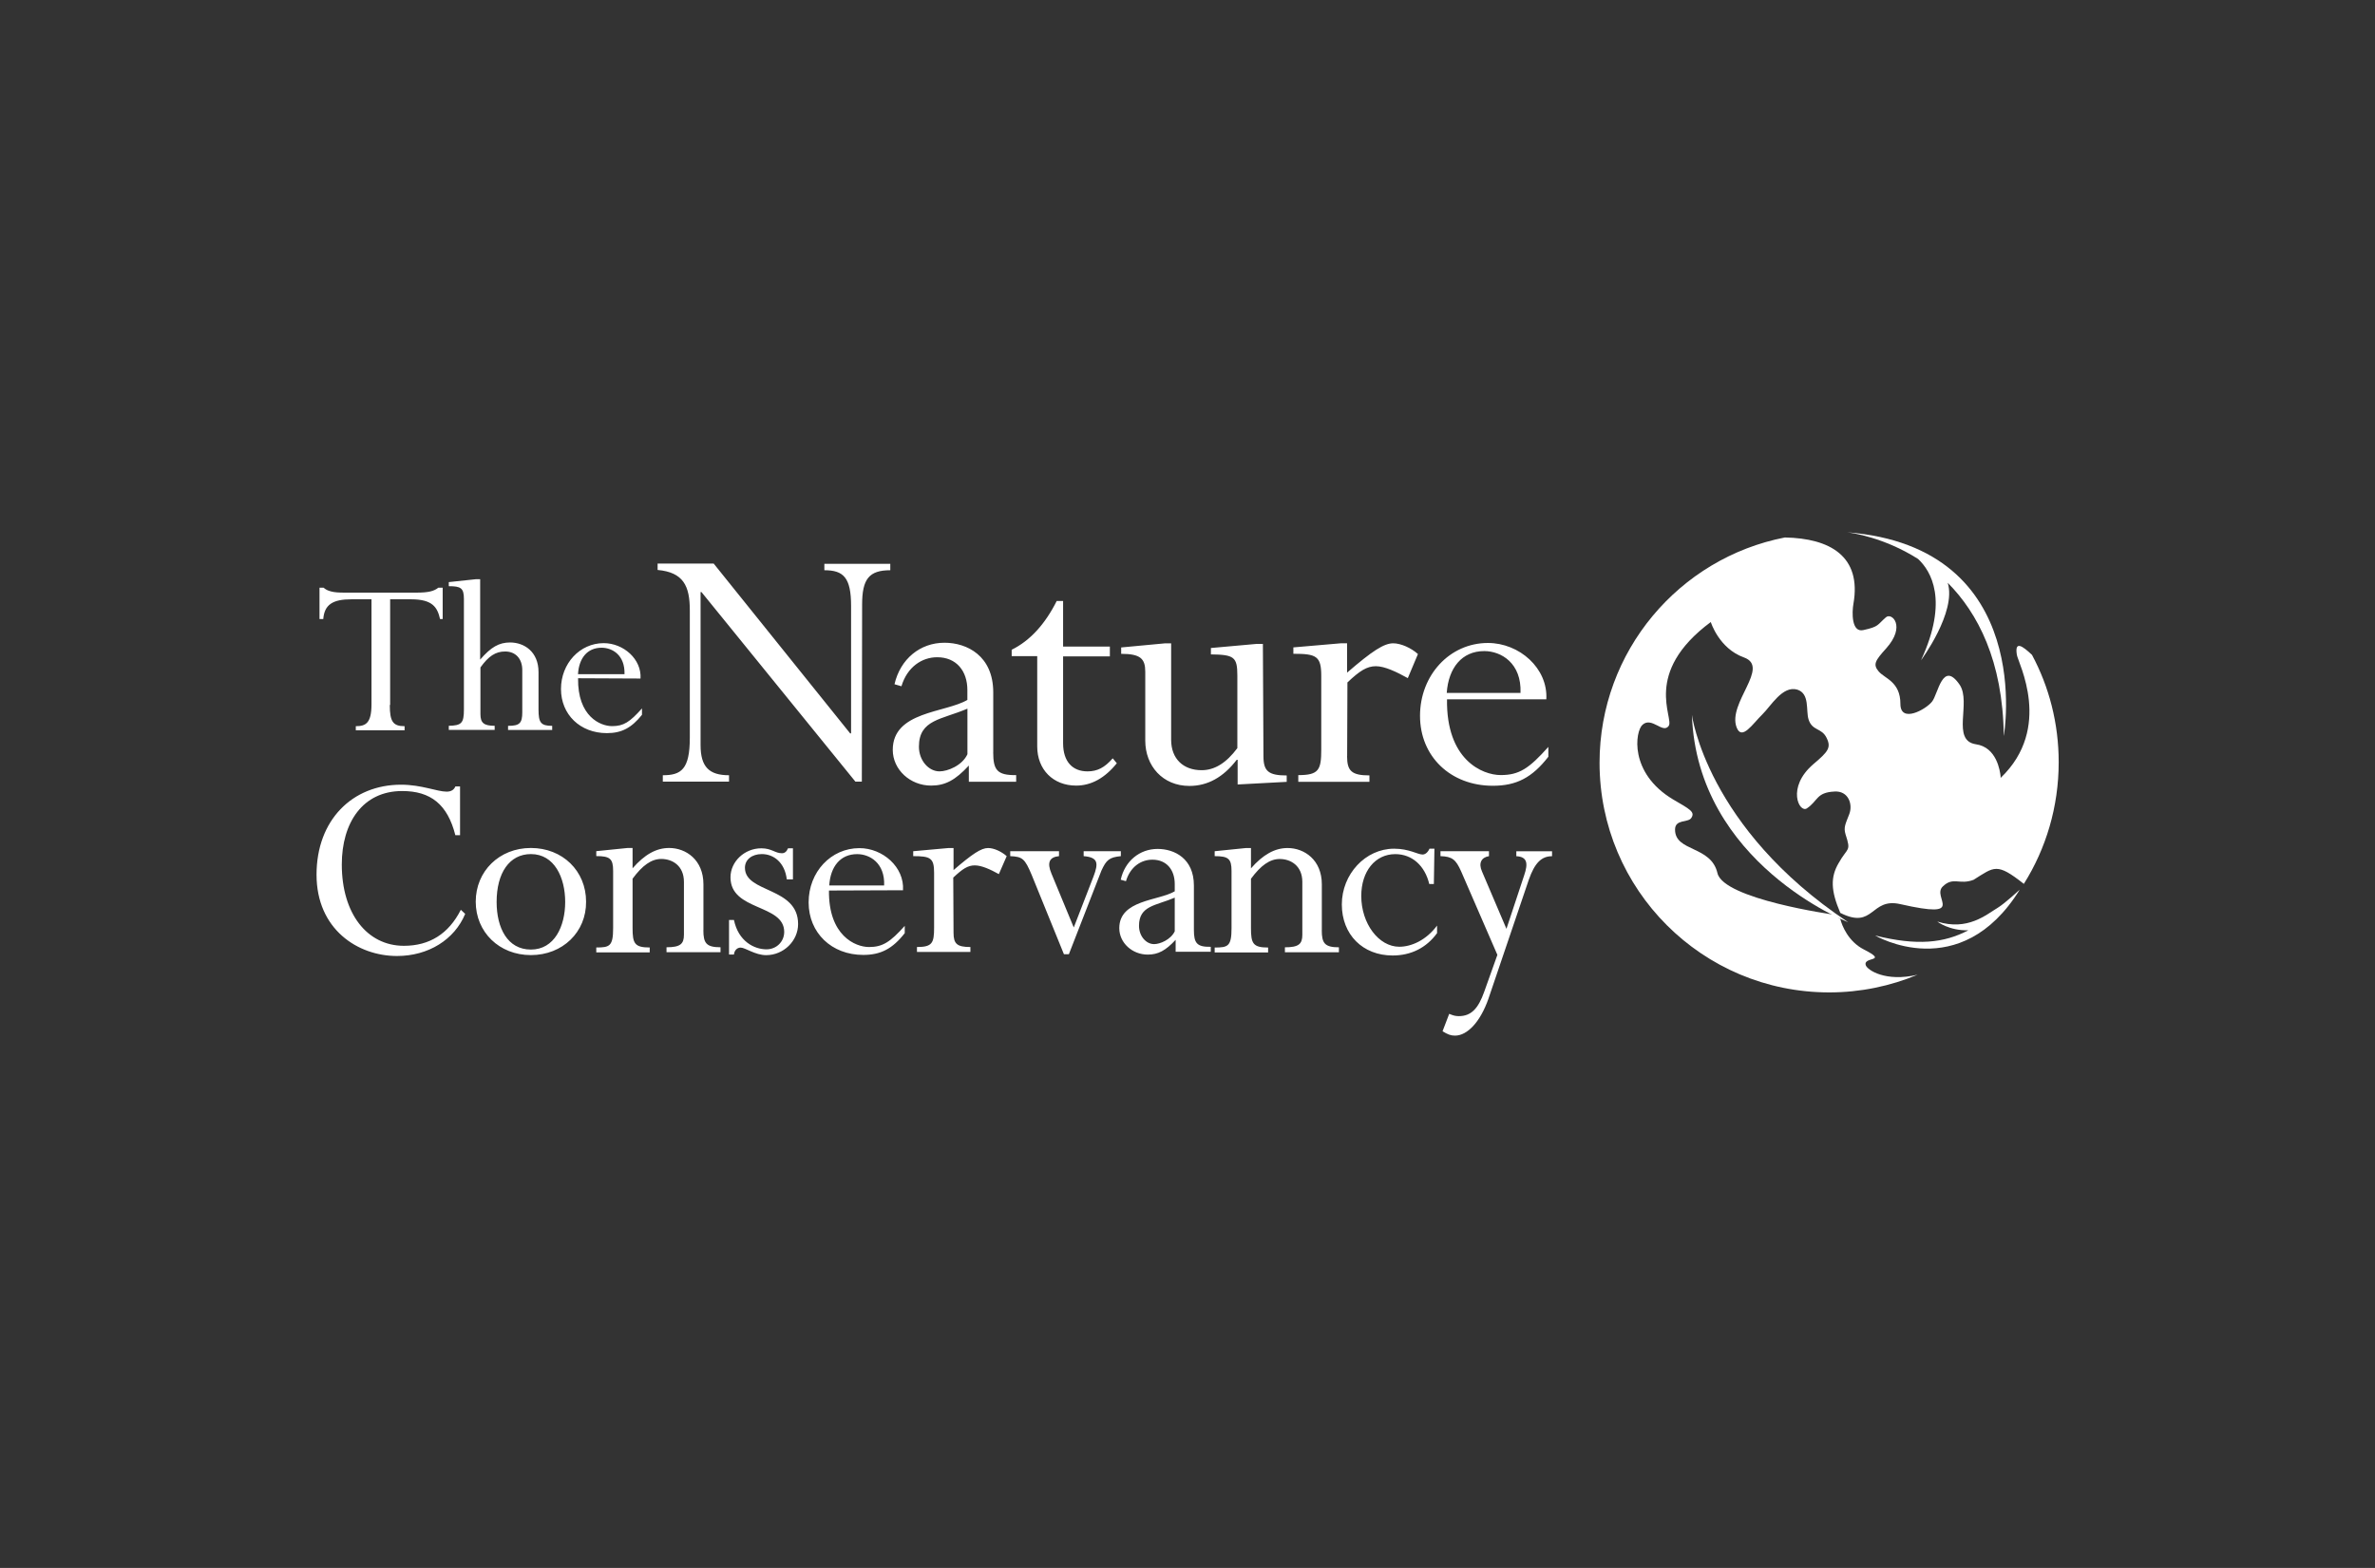 <?xml version="1.0" encoding="UTF-8"?>
<svg xmlns="http://www.w3.org/2000/svg" height="280" viewBox="0 0 424 280" width="424">
  <rect x="0" y="0" width="424" height="280" fill="#333333" stroke="none"/>
  <g fill="#fff">
    <path d="m327.61 163.38c-.16-.05-.26-.1-.26-.05 0 0-19.65-2.75-20.74-7.41-1.14-4.93-7.52-3.78-7.57-7.72-.05-1.97 2.33-1.24 2.9-2.13.73-1.09-.26-1.56-3.27-3.32-7.88-4.72-6.74-12.18-5.44-13.32 1.66-1.5 3.63 1.66 4.67.21 1.04-1.4-4.77-9.44 7.52-18.56 0 0 1.45 4.72 5.91 6.32 4.77 1.71-2.96 8.14-1.3 12.49.93 2.44 2.85-.62 4.61-2.33 1.5-1.45 3.58-5.18 6.22-4.41 2.28.73 1.5 3.73 2.02 5.34.67 2.07 2.33 1.45 3.21 3.27.88 1.76.26 2.49-2.38 4.72-4.82 4.15-2.49 8.76-1.14 7.88 2.02-1.35 1.66-2.85 4.93-3.01 2.49-.16 3.32 2.28 2.64 4.04-.67 1.76-1.04 2.33-.67 3.58 1.04 3.21.41 2.23-1.24 5.18-1.45 2.49-1.4 4.87.31 8.87 6.07 3.06 5.34-2.8 10.73-1.56 12.08 2.75 5.5-1.19 7.57-3.16 1.87-1.81 2.96-.21 5.5-1.19 3.73-2.33 4.1-3.11 8.97.73 3.94-6.27 6.22-13.74 6.22-21.72 0-6.95-1.71-13.48-4.77-19.18-1.71-1.61-3.11-2.59-2.7 0 .21 1.4 6.48 13.01-2.9 21.98v-.26c-.1-1.04-.73-5.24-4.41-5.75-4.46-.67-.78-7.47-2.9-10.63-3.06-4.46-3.84 1.66-4.93 3.01-1.09 1.4-5.65 3.94-5.65.41 0-3.99-2.8-4.51-3.89-5.81-1.04-1.24-.62-1.92 1.35-4.1 3.58-3.99.99-6.48-.05-5.55-1.56 1.35-1.19 1.66-4.04 2.28-2.13.47-2.02-3.21-1.76-4.67 1.5-8.5-4.15-11.72-12.24-11.87-18.87 3.68-33.08 20.32-33.08 40.23 0 22.66 18.35 41.01 41.01 41.01 5.6 0 10.94-1.14 15.76-3.16-5.7 1.35-8.92-.83-9.23-1.66-.62-1.66 4.2-.52-.36-2.85-2.75-1.4-3.89-4.2-4.2-5.44z"></path>
    <path d="m329.94 164.68s-26.96-10.47-27.89-37.02c0 0 2.59 20.17 27.89 37.02m-.21-69.63c.78.1 6.58.88 12.7 4.77 2.28 2.13 5.5 7.36.52 18.09 0 0 6.38-8.61 4.77-13.84 5.34 5.39 9.85 13.89 10.01 27.37 0 .05 5.96-33.75-28-36.39m26.96 67.03c-2.07 1.24-5.39 4.2-10.84 2.49 0 0 2.13 1.66 5.55 1.56-4.35 2.28-9.12 2.8-16.64.93 0 0 15.19 8.97 25.82-8.19 0 0-2.64 2.44-3.89 3.21"></path>
    <path d="m69.59 125.9c0 2.96.57 3.78 2.64 3.78v.73h-8.71v-.73c1.76 0 2.8-.52 2.8-3.89v-18.77h-3.58c-3.32 0-4.82.93-5.03 3.53h-.67v-5.6h.73c.36.31.73.52 1.35.67.57.16 1.35.21 2.38.21h12.86c2.13 0 3.11-.26 3.89-.88h.78v5.6h-.47c-.47-2.07-1.3-3.53-5.18-3.53h-3.73v18.87m26.49.83c0 2.33.41 2.9 2.44 2.9v.73h-7.88v-.73c2.07 0 2.54-.47 2.54-2.44v-7.52c0-2.02-1.19-3.32-3.06-3.32-1.71 0-2.96.83-4.41 2.85v8.35c0 1.56.62 2.07 2.54 2.07v.73h-8.19v-.73c2.28-.05 2.7-.47 2.7-2.9v-19.75c0-1.97-.57-2.28-2.7-2.28v-.73l4.87-.52h.73v14.36c1.92-2.23 3.37-3.06 5.34-3.06 2.54 0 5.08 1.66 5.08 5.29v6.69m15.35-6.32c.1-3.37-2.13-4.72-4.1-4.72-2.54 0-4.04 1.87-4.2 4.72h8.29zm-8.29.73c-.1 6.84 3.99 8.55 6.07 8.55s3.16-.73 5.34-3.16v1.14c-1.87 2.33-3.63 3.27-6.27 3.27-4.77 0-8.19-3.32-8.19-7.88s3.37-8.19 7.62-8.19c3.53 0 6.79 2.85 6.58 6.32zm50.65 18.46h-1.14l-27.48-33.85h-.16v27.32c0 3.94 1.56 5.39 5.08 5.39v1.14h-11.82v-1.14c3.27 0 4.82-1.04 4.82-6.69v-22.76c0-4.35-1.14-6.79-5.75-7.21v-1.14h10.01l24.37 30.33h.16v-22.76c0-5.08-1.35-6.38-4.77-6.38v-1.14h11.77v1.14c-3.78 0-5.03 1.56-5.03 6.12l-.05 31.62m35.93-24.11h8.35v1.76h-8.35v15.5c0 3.32 1.71 5.03 4.35 5.03 1.76 0 3.06-.67 4.51-2.33l.73.88c-2.13 2.64-4.56 3.99-7.26 3.99-4.1 0-6.95-2.85-6.95-7v-16.12h-4.56v-1.14c3.27-1.61 5.96-4.56 8.04-8.71h1.14zm35.77 19.6c0 2.64.88 3.42 4.15 3.42v1.14l-8.76.47v-4.41h-.16c-2.38 3.11-5.18 4.67-8.45 4.67-4.77 0-7.88-3.58-7.88-8.09v-12.29c0-2.33-.83-3.21-4.3-3.21v-1.14l7.78-.73h1.14v17.21c0 3.42 2.18 5.44 5.44 5.44 2.33 0 4.41-1.3 6.38-3.94v-12.96c0-3.32-.57-3.73-4.72-3.78v-1.14l8.14-.73h1.14l.1 20.06m14.93 0c0 2.64.83 3.42 3.99 3.42v1.14h-12.7v-1.19c3.68 0 4.1-.93 4.1-4.61v-13.12c0-3.53-.88-3.94-4.98-3.94v-1.14l8.45-.73h1.14v5.24c4.51-3.89 6.58-5.24 8.24-5.24 1.35 0 3.21.83 4.41 1.92l-1.81 4.3c-1.97-1.09-4.1-2.13-5.7-2.13s-2.9.83-5.08 2.9l-.05 13.17m30.95-11.3c.21-5.29-3.42-7.47-6.48-7.47-3.99 0-6.38 3.01-6.69 7.47zm-13.12 1.14c-.16 10.84 6.32 13.53 9.59 13.53s5.03-1.14 8.5-5.03v1.76c-2.9 3.73-5.7 5.18-9.9 5.18-7.57 0-13.01-5.24-13.01-12.49s5.29-13.01 12.13-13.01c5.6 0 10.73 4.51 10.42 10.06zm-177.04 24.26c-1.4-5.5-4.41-7.88-9.49-7.88-7.05 0-10.78 5.65-10.78 13.12 0 8.76 4.51 14.52 11.09 14.52 4.56 0 7.98-2.13 10.16-6.43l.78.73c-1.92 4.61-6.58 7.52-12.18 7.52-7 0-14.36-4.77-14.36-14.52s6.38-16.07 15.09-16.07c3.68 0 6.43 1.24 8.14 1.24.78 0 1.3-.31 1.56-.93h.83v8.71h-.83m13.48 3.37c-3.84 0-6.12 3.37-6.12 8.55 0 4.61 1.92 8.5 6.12 8.5s6.12-4.15 6.12-8.5-1.92-8.55-6.12-8.55zm0 18.04c-5.65 0-9.85-4.1-9.85-9.54s4.2-9.59 9.85-9.59 9.85 4.1 9.85 9.59c.05 5.44-4.2 9.54-9.85 9.54zm30.79-4.46c0 2.33.52 3.06 3.06 3.06v.88h-9.64v-.88c2.44 0 3.11-.57 3.11-2.23v-9.44c0-2.9-2.07-4.1-4.04-4.1-1.76 0-3.37 1.14-5.13 3.53v8.81c0 2.75.36 3.47 3.06 3.47v.88h-9.54v-.88c2.38 0 3.01-.21 3.01-3.47v-10.21c0-2.18-.57-2.64-3.01-2.64v-.88l5.6-.57h.88v3.63c2.13-2.44 4.2-3.63 6.53-3.63 3.01 0 6.12 2.13 6.12 6.48v8.19m14.88-9.07c-.36-3.01-2.33-4.51-4.46-4.51-1.76 0-3.01.99-3.01 2.44 0 4.56 9.49 3.37 9.49 10.06 0 3.01-2.59 5.55-5.7 5.55-1.97 0-3.73-1.35-4.56-1.35-.67 0-1.14.57-1.19 1.24h-.88v-6.17h.88c.78 3.78 3.58 5.24 5.81 5.24 1.76 0 3.16-1.35 3.16-3.11 0-5.03-9.59-3.68-9.59-9.75 0-2.8 2.49-5.18 5.5-5.18 1.87 0 2.44.88 3.68.88.47 0 .83-.26 1.09-.88h.88v5.55h-1.09m17.37 1.09c.16-3.99-2.54-5.6-4.82-5.6-3.01 0-4.77 2.23-4.98 5.6zm-9.85.88c-.1 8.09 4.72 10.11 7.15 10.11s3.78-.88 6.38-3.78v1.3c-2.18 2.8-4.3 3.89-7.41 3.89-5.65 0-9.75-3.94-9.75-9.38s3.99-9.69 9.07-9.69c4.15 0 8.04 3.37 7.78 7.52l-13.22.05zm22.24 7.57c0 1.97.62 2.54 3.01 2.54v.88h-9.54v-.88c2.75 0 3.06-.73 3.06-3.47v-9.8c0-2.64-.67-2.96-3.73-2.96v-.88l6.32-.57h.88v3.94c3.37-2.9 4.93-3.94 6.17-3.94 1.04 0 2.38.62 3.32 1.45l-1.4 3.21c-1.5-.83-3.06-1.56-4.3-1.56s-2.18.62-3.84 2.18l.05 9.85m21.46-.93 3.53-9.12c.88-2.33.88-3.42-1.76-3.63v-.88h6.64v.88c-2.07.21-2.59.67-3.47 2.59l-5.81 14.93h-.88l-5.75-14.15c-1.24-2.96-1.66-3.27-3.84-3.37v-.88h8.71v.88c-1.71.16-2.18 1.14-1.35 3.11l3.99 9.64m44.27.47c0 2.33.52 3.06 3.06 3.06v.88h-9.64v-.88c2.44 0 3.11-.57 3.11-2.23v-9.44c0-2.9-2.07-4.1-4.04-4.1-1.76 0-3.37 1.14-5.13 3.53v8.81c0 2.75.36 3.47 3.06 3.47v.88h-9.54v-.88c2.38 0 3.01-.21 3.01-3.47v-10.21c0-2.18-.57-2.64-3.01-2.64v-.88l5.6-.57h.88v3.63c2.13-2.44 4.25-3.63 6.53-3.63 3.01 0 6.12 2.13 6.12 6.48v8.19m20.01-8.24h-.83c-.78-3.27-3.06-5.34-6.07-5.34-3.58 0-6.07 3.06-6.07 7.47 0 4.93 3.11 9.07 6.79 9.07 2.18 0 4.82-1.19 6.74-3.78v1.35c-1.92 2.64-4.67 3.99-7.93 3.99-5.34 0-9.07-3.73-9.07-9.12s4.2-9.95 9.33-9.95c2.7 0 4.2 1.04 5.08 1.04.47 0 .93-.36 1.24-1.04h.88l-.1 6.32m12.96 7.98 3.16-9.54c.73-2.13.57-3.32-1.4-3.42v-.88h6.38v.88c-1.92 0-3.11 1.24-4.15 4.2l-7.21 21.26c-1.45 4.15-3.78 6.58-5.96 6.58-.78 0-1.3-.21-2.23-.78l1.19-3.11c.73.31 1.14.41 1.71.41 2.18 0 3.47-1.3 4.56-4.41l2.33-6.53-6.48-14.93c-.93-2.07-1.56-2.64-3.68-2.7v-.88h8.66v.88c-1.35.21-1.92 1.24-1.24 2.75l4.35 10.21m-96.22-31.16c-.93 2.02-3.53 3.06-4.98 3.06-1.97 0-3.68-1.97-3.68-4.41 0-4.87 4.1-4.82 8.66-6.79zm4.61-.36v-10.68c0-6.53-4.67-8.87-8.71-8.87-4.35 0-7.88 2.9-8.92 7.41l1.24.36c1.04-3.47 3.68-5.18 6.38-5.18 3.42 0 5.39 2.44 5.39 5.86v1.76c-3.94 2.33-13.32 2.02-13.32 8.92 0 3.53 3.11 6.38 6.84 6.38 2.54 0 4.35-.99 6.74-3.58v2.9h8.45v-1.19c-3.42.05-4.1-.93-4.1-4.1zm32.4 31.99c-.73 1.5-2.64 2.28-3.68 2.28-1.45 0-2.7-1.45-2.7-3.27 0-3.63 3.01-3.58 6.38-5.03v6.01zm3.42-.26v-7.93c0-4.82-3.47-6.53-6.48-6.53-3.21 0-5.86 2.18-6.58 5.5l.93.26c.78-2.59 2.7-3.84 4.72-3.84 2.54 0 3.99 1.81 3.99 4.35v1.3c-2.9 1.71-9.9 1.5-9.9 6.58 0 2.64 2.33 4.72 5.08 4.72 1.87 0 3.21-.73 4.98-2.64v2.13h6.27v-.88c-2.49.05-3.01-.67-3.01-3.01z"></path>
  </g>
</svg>
